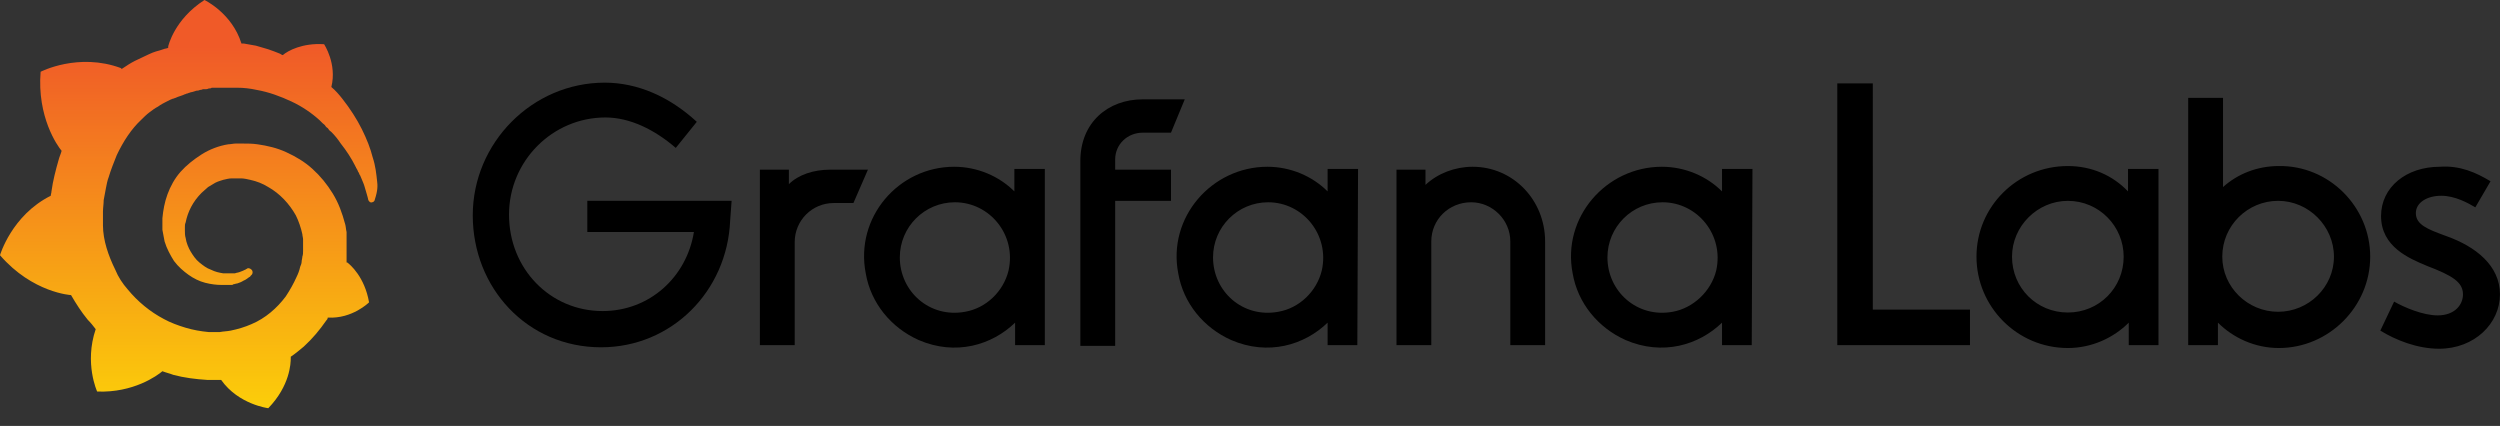 <svg viewBox="0 0 135 23" fill="none" xmlns="http://www.w3.org/2000/svg"><rect x="0" y="0" width="135" height="23" fill="#333333" stroke="none"/><path fill-rule="evenodd" clip-rule="evenodd" d="M99.214 18.636H106.379V16.718h-5.247V4.502H99.214V18.636zM114.952 18.637H116.558V9.123H114.913V10.336C114.091 9.475 112.956 8.966 111.664 8.966c-2.741.0-4.934 2.193-4.934 4.894.0 2.701 2.193 4.933 4.934 4.933C112.956 18.793 114.13 18.245 114.952 17.423v1.214zm-3.288-7.791c1.683.0 3.014 1.37 3.014 3.015.0 1.684-1.331 3.015-3.014 3.015-1.684.0-3.015-1.331-3.015-3.015.0-1.644 1.37-3.015 3.015-3.015zm16.327 3.014c0 2.702-2.232 4.933-4.934 4.933C121.765 18.793 120.591 18.245 119.768 17.423v1.214h-1.605V5.285H120.043V10.101C120.826 9.396 121.883 8.966 123.057 8.966 125.759 8.927 127.991 11.158 127.991 13.86zm-1.958.0c0-1.644-1.37-3.015-3.015-3.015-1.644.0-3.015 1.331-3.015 3.015.0 1.644 1.371 2.976 3.015 2.976 1.645.0 3.015-1.331 3.015-2.976zm7.634-2.663L134.489 9.788C133.706 9.318 132.845 8.926 131.748 9.005 129.947 9.005 128.577 10.101 128.577 11.667 128.577 13.326 130.097 13.958 131.04 14.351L131.083 14.369C132.414 14.878 133.001 15.23 133.001 15.896c0 .548-.43 1.135-1.37 1.135C130.848 17.031 129.83 16.6 129.282 16.287l-.744 1.566C129.36 18.362 130.535 18.832 131.709 18.832 133.628 18.832 134.998 17.462 134.998 15.896S133.667 13.312 132.14 12.763C132.084 12.742 132.029 12.722 131.975 12.702 131.115 12.382 130.456 12.137 130.456 11.511 130.456 10.923 131.083 10.571 131.827 10.571S133.275 10.962 133.667 11.197z" fill="black"></path><path d="M20.36 9.749C20.32 9.397 20.281 8.966 20.125 8.496 20.007 8.026 19.811 7.517 19.537 6.969 19.263 6.421 18.911 5.873 18.48 5.325 18.324 5.129 18.128 4.894 17.893 4.698 18.206 3.445 17.501 2.388 17.501 2.388 16.327 2.31 15.544 2.741 15.27 2.976 15.23 2.976 15.191 2.936 15.113 2.897 14.917 2.819 14.722 2.741 14.487 2.662 14.252 2.584 14.056 2.545 13.821 2.467 13.586 2.427 13.351 2.388 13.155 2.349 13.116 2.349 13.077 2.349 13.038 2.349 12.529.705 11.041.0 11.041.0 9.397 1.057 9.083 2.506 9.083 2.506s0 .039.0.078C9.005 2.623 8.888 2.623 8.809 2.662 8.692 2.702 8.574 2.741 8.418 2.78 8.3 2.819 8.183 2.858 8.026 2.936 7.791 3.054 7.517 3.171 7.282 3.289 7.048 3.406 6.813 3.563 6.578 3.72 6.539 3.72 6.539 3.68 6.539 3.68c-2.31-.861-4.346.196-4.346.196C1.997 6.304 3.093 7.87 3.328 8.144 3.289 8.3 3.211 8.457 3.171 8.614c-.157.548-.313 1.135-.392 1.723C2.78 10.415 2.741 10.493 2.741 10.571.626 11.628.0 13.782.0 13.782c1.762 2.036 3.837 2.153 3.837 2.153C4.111 16.405 4.385 16.836 4.737 17.266 4.894 17.423 5.051 17.619 5.168 17.775 4.542 19.616 5.246 21.143 5.246 21.143 7.204 21.221 8.496 20.281 8.77 20.046 8.966 20.125 9.162 20.164 9.358 20.242 9.945 20.399 10.571 20.477 11.198 20.516c.157.0.313.0.47.0H11.746 11.785 11.863 11.942c.94 1.331 2.545 1.527 2.545 1.527 1.175-1.214 1.214-2.428 1.214-2.702V19.302 19.263C15.935 19.107 16.17 18.911 16.405 18.715 16.875 18.284 17.266 17.815 17.619 17.306 17.658 17.266 17.697 17.227 17.697 17.149 19.028 17.227 19.929 16.327 19.929 16.327c-.235-1.37-1.018-2.036-1.175-2.153H18.715C18.715 14.095 18.715 14.017 18.715 13.938c0-.157.0-.313.0-.431V13.312 13.273 13.234 13.194 13.116v-.117C18.715 12.96 18.715 12.921 18.715 12.881 18.715 12.842 18.715 12.803 18.715 12.764v-.117-.117C18.676 12.372 18.676 12.216 18.637 12.098 18.48 11.511 18.284 10.963 17.971 10.454 17.658 9.945 17.306 9.514 16.875 9.123 16.444 8.731 15.974 8.457 15.465 8.222 14.956 7.987 14.447 7.87 13.899 7.791 13.625 7.752 13.39 7.752 13.116 7.752H13.038 12.999 12.96 12.921 12.842C12.803 7.752 12.764 7.752 12.725 7.752 12.607 7.752 12.451 7.791 12.333 7.791 11.824 7.87 11.315 8.066 10.884 8.34 10.454 8.614 10.062 8.927 9.749 9.279 9.436 9.632 9.201 10.062 9.044 10.493 8.888 10.924 8.809 11.354 8.77 11.785c0 .117.0.196.0.313C8.77 12.137 8.77 12.137 8.77 12.177V12.255c0 .039.0.117.0.157C8.809 12.607 8.849 12.842 8.888 13.038 9.005 13.429 9.201 13.782 9.397 14.095 9.632 14.408 9.906 14.643 10.18 14.839 10.454 15.035 10.767 15.191 11.08 15.27 11.393 15.348 11.668 15.387 11.981 15.387c.039.0.078.0.117.0H12.137 12.177C12.216 15.387 12.255 15.387 12.255 15.387s0 0 .039.0H12.333 12.372C12.412 15.387 12.451 15.387 12.49 15.387 12.529 15.387 12.568 15.387 12.607 15.348 12.685 15.348 12.725 15.309 12.803 15.309 12.921 15.27 13.038 15.23 13.155 15.152c.117-.039.196-.117.313-.196C13.508 14.956 13.508 14.917 13.547 14.878 13.664 14.8 13.664 14.643 13.586 14.565S13.39 14.447 13.312 14.526C13.273 14.526 13.273 14.565 13.234 14.565 13.155 14.604 13.077 14.643 12.96 14.682 12.881 14.722 12.764 14.722 12.685 14.761 12.646 14.761 12.568 14.761 12.529 14.761 12.49 14.761 12.49 14.761 12.451 14.761 12.412 14.761 12.412 14.761 12.372 14.761 12.333 14.761 12.333 14.761 12.294 14.761 12.255 14.761 12.216 14.761 12.216 14.761H12.177 12.137C12.098 14.761 12.098 14.761 12.059 14.761 11.824 14.722 11.628 14.682 11.393 14.565 11.159 14.487 10.963 14.33 10.767 14.173 10.571 14.017 10.415 13.782 10.297 13.586 10.18 13.39 10.062 13.116 10.023 12.842 9.984 12.725 9.984 12.568 9.984 12.451 9.984 12.412 9.984 12.372 9.984 12.333V12.294 12.255C9.984 12.177 9.984 12.098 10.023 12.02c.117-.587.392-1.135.861-1.605C11.002 10.297 11.119 10.219 11.237 10.101 11.354 10.023 11.511 9.945 11.628 9.867 11.785 9.788 11.942 9.749 12.059 9.71 12.216 9.671 12.372 9.632 12.529 9.632c.078.0.157.0.235.0H12.803 12.881 12.921 12.999C13.155 9.632 13.351 9.671 13.508 9.71 13.86 9.788 14.173 9.906 14.487 10.101 15.113 10.454 15.622 11.002 15.974 11.628 16.131 11.942 16.248 12.294 16.327 12.646 16.327 12.725 16.366 12.842 16.366 12.921V12.999 13.077C16.366 13.116 16.366 13.116 16.366 13.155 16.366 13.194 16.366 13.194 16.366 13.234V13.312 13.39c0 .039.0.117.0.157C16.366 13.664 16.366 13.743 16.327 13.86 16.327 13.938 16.288 14.056 16.288 14.134S16.248 14.33 16.209 14.408C16.17 14.604 16.092 14.8 16.014 14.956 15.857 15.309 15.661 15.661 15.426 16.014 14.956 16.64 14.33 17.188 13.586 17.501 13.234 17.658 12.842 17.775 12.451 17.854 12.255 17.893 12.059 17.893 11.863 17.932H11.824 11.785 11.707 11.628 11.589c.039.0.0.0.0.0-.117.0-.196.0-.313.0C10.845 17.893 10.415 17.815 10.023 17.697 9.632 17.58 9.201 17.423 8.849 17.227 8.105 16.836 7.439 16.288 6.891 15.622c-.274-.313-.509-.666-.666-1.057C6.03 14.173 5.873 13.782 5.755 13.39 5.638 12.999 5.56 12.568 5.56 12.177V12.098 12.059 11.981v-.235V11.707 11.628 11.589c0-.039.0-.117.0-.157C5.56 11.237 5.599 11.002 5.599 10.806 5.638 10.61 5.677 10.376 5.716 10.18 5.755 9.984 5.795 9.749 5.873 9.553 5.99 9.162 6.147 8.77 6.304 8.379 6.656 7.635 7.087 6.969 7.635 6.46 7.752 6.343 7.909 6.186 8.066 6.069 8.222 5.951 8.379 5.834 8.535 5.755 8.692 5.638 8.849 5.56 9.005 5.481 9.083 5.442 9.162 5.403 9.24 5.364 9.279 5.364 9.318 5.325 9.358 5.325S9.436 5.286 9.475 5.286C9.632 5.207 9.827 5.168 9.984 5.09 10.023 5.09 10.062 5.051 10.101 5.051 10.141 5.051 10.18 5.012 10.219 5.012 10.297 4.972 10.415 4.972 10.493 4.933 10.532 4.933 10.571 4.894 10.65 4.894 10.689 4.894 10.728 4.894 10.806 4.855 10.845 4.855 10.884 4.855 10.963 4.816H11.041 11.119C11.159 4.816 11.198 4.816 11.276 4.777 11.315 4.777 11.393 4.777 11.433 4.737 11.472 4.737 11.55 4.737 11.589 4.737 11.628 4.737 11.668 4.737 11.707 4.737H11.785 11.824 11.863C11.902 4.737 11.981 4.737 12.02 4.737H12.098s.039.0.0.0H12.137C12.177 4.737 12.216 4.737 12.255 4.737 12.451 4.737 12.607 4.737 12.803 4.737 13.155 4.737 13.508 4.777 13.86 4.855 14.526 4.972 15.152 5.207 15.739 5.481s1.096.626 1.527 1.018C17.306 6.539 17.306 6.539 17.345 6.578 17.384 6.617 17.384 6.617 17.423 6.656 17.462 6.695 17.541 6.734 17.58 6.813 17.619 6.891 17.697 6.891 17.736 6.969 17.775 7.048 17.854 7.087 17.893 7.126 18.089 7.322 18.245 7.517 18.402 7.752 18.715 8.144 18.989 8.574 19.185 8.966 19.185 9.005 19.224 9.005 19.224 9.044 19.224 9.083 19.263 9.083 19.263 9.123 19.302 9.162 19.302 9.201 19.341 9.279 19.381 9.318 19.381 9.358 19.42 9.436 19.459 9.475 19.459 9.514 19.498 9.592 19.576 9.788 19.655 9.945 19.694 10.101 19.772 10.376 19.851 10.61 19.89 10.806 19.929 10.884 20.007 10.963 20.085 10.924 20.164 10.924 20.242 10.845 20.242 10.767 20.399 10.297 20.399 10.023 20.36 9.749z" fill="url(#paint0_linear_16731_2713)"></path><path d="M39.429 11.903C39.272 15.74 36.257 18.754 32.459 18.754c-3.994.0-6.93-3.211-6.93-7.126.0-3.915 3.211-7.165 7.126-7.165C34.417 4.464 36.14 5.208 37.627 6.578l-1.135 1.409c-1.135-.979-2.467-1.644-3.798-1.644-2.858.0-5.207 2.349-5.207 5.247.0 2.936 2.232 5.207 5.051 5.207 2.545.0 4.542-1.84 4.933-4.268H31.715V10.845h7.792L39.429 11.903z" fill="black"></path><path d="M46.085 10.963H45.028c-1.175.0-2.114.94-2.114 2.114v5.56H41.034V9.162h1.566V9.945C43.109 9.436 43.931 9.162 44.832 9.162h2.036L46.085 10.963z" fill="black"></path><path d="M56.42 18.637H54.815V17.423C53.562 18.637 51.605 19.224 49.608 18.362 48.12 17.697 47.024 16.366 46.75 14.76 46.162 11.746 48.512 9.005 51.526 9.005 52.779 9.005 53.954 9.514 54.776 10.336V9.122H56.42V18.637zm-1.958-4.033C54.894 12.685 53.445 10.923 51.566 10.923c-1.644.0-2.976 1.331-2.976 2.976.0 1.84 1.605 3.289 3.524 2.937C53.249 16.64 54.189 15.739 54.463 14.604z" fill="black"></path><path d="M60.219 8.613V9.162h3.015v1.684H60.219v7.831H58.339V8.692c0-2.075 1.488-3.328 3.367-3.328h2.271L63.233 7.165h-1.527C60.884 7.165 60.219 7.791 60.219 8.613z" fill="black"></path><path d="M73.296 18.637H71.691V17.423C70.438 18.637 68.48 19.224 66.483 18.362 64.995 17.697 63.899 16.366 63.625 14.76 63.038 11.746 65.426 9.005 68.441 9.005 69.694 9.005 70.868 9.514 71.691 10.336V9.122h1.644L73.296 18.637zM71.377 14.604C71.808 12.685 70.359 10.923 68.48 10.923c-1.644.0-2.976 1.331-2.976 2.976.0 1.84 1.605 3.289 3.524 2.937C70.163 16.64 71.103 15.739 71.377 14.604z" fill="black"></path><path d="M83.436 13.038v5.599H81.557V13.038C81.557 11.863 80.578 10.923 79.443 10.923 78.229 10.923 77.29 11.863 77.29 13.038v5.599H75.41V9.161H76.976v.822C77.642 9.357 78.582 9.005 79.521 9.005 81.714 9.005 83.436 10.806 83.436 13.038z" fill="black"></path><path d="M94.594 18.637H92.989V17.423C91.736 18.637 89.778 19.224 87.781 18.362 86.294 17.697 85.197 16.366 84.923 14.76 84.336 11.746 86.724 9.005 89.739 9.005 90.992 9.005 92.167 9.514 92.989 10.336V9.122h1.644L94.594 18.637zM92.676 14.604C93.106 12.685 91.658 10.923 89.778 10.923c-1.644.0-2.976 1.331-2.976 2.976.0 1.84 1.605 3.289 3.524 2.937C91.423 16.64 92.401 15.739 92.676 14.604z" fill="black"></path><defs><linearGradient id="paint0_linear_16731_2713" x1="10.254" y1="28" x2="10.254" y2="2.5" gradientUnits="userSpaceOnUse"><stop stop-color="#fff100"></stop><stop offset="1" stop-color="#f05a28"></stop></linearGradient></defs></svg>